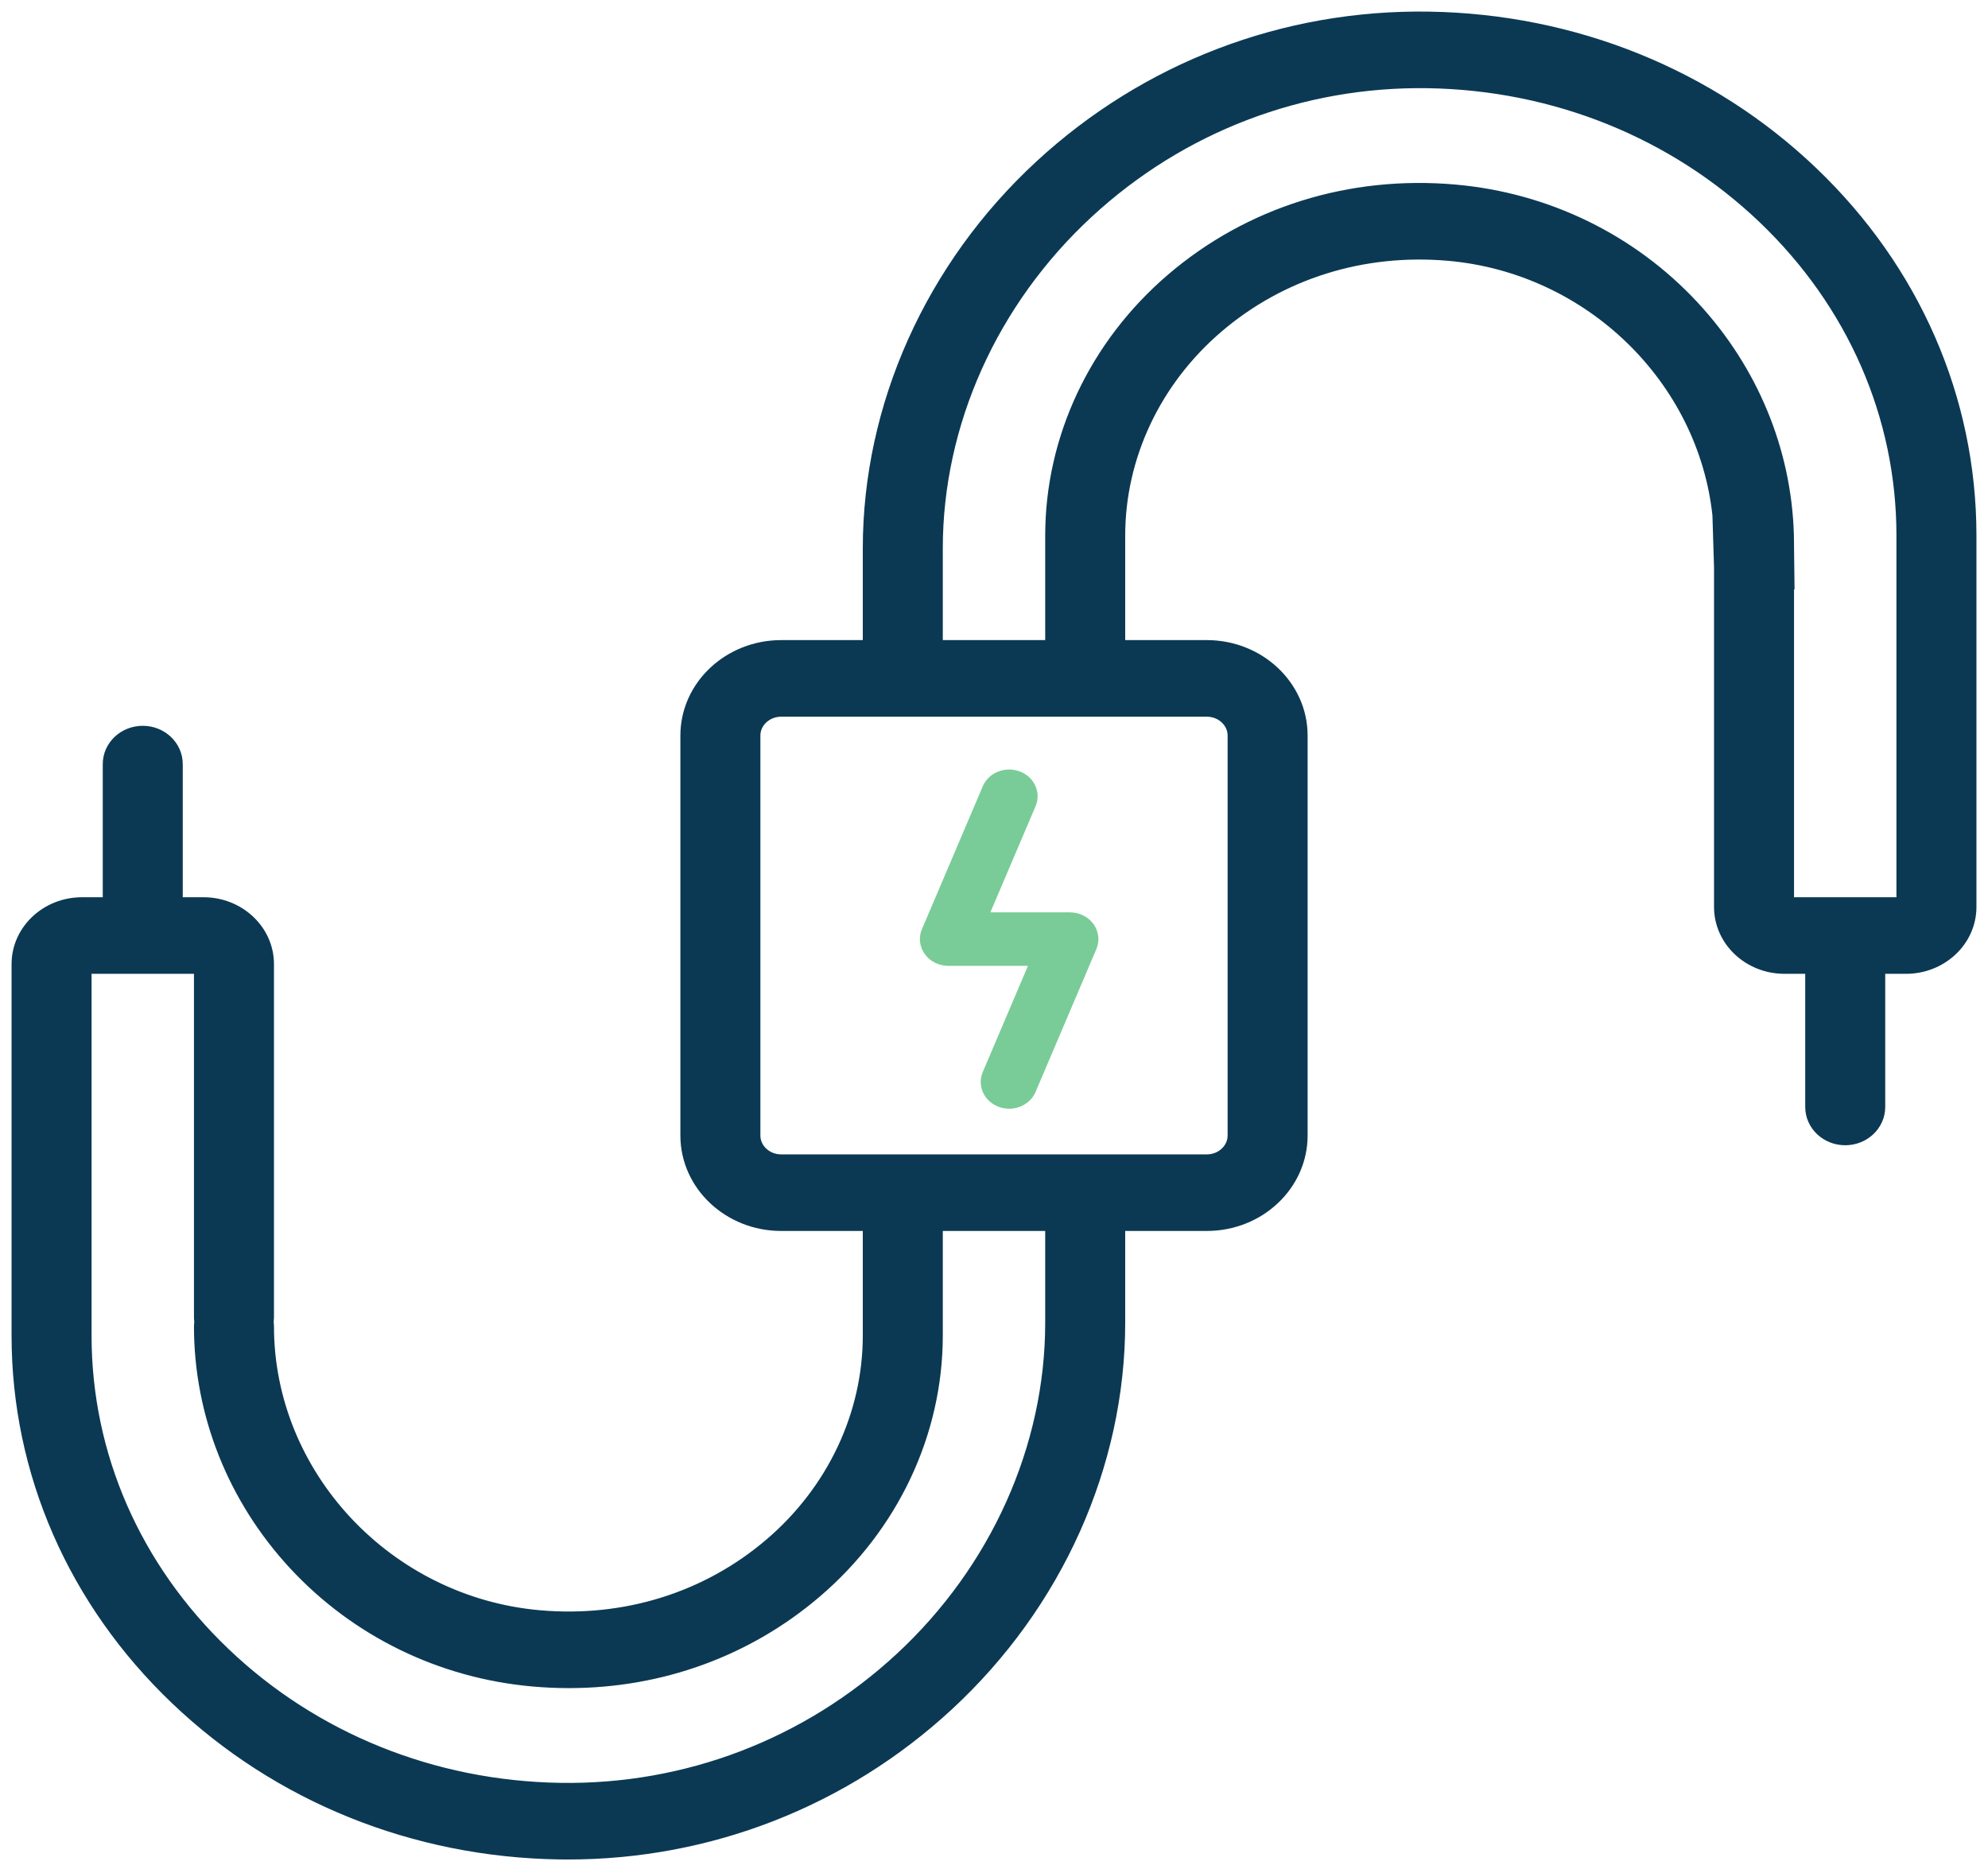 <?xml version="1.0" encoding="UTF-8"?> <svg xmlns="http://www.w3.org/2000/svg" width="86" height="81" viewBox="0 0 86 81" fill="none"><path fill-rule="evenodd" clip-rule="evenodd" d="M47.305 39.97C47.077 39.653 46.695 39.462 46.286 39.462H42.843L44.799 34.869C45.051 34.276 44.744 33.603 44.113 33.366C43.483 33.129 42.767 33.417 42.514 34.009L42.514 34.01L39.883 40.189C39.631 40.782 39.937 41.455 40.568 41.692C40.714 41.746 40.869 41.775 41.026 41.775H44.469L42.514 46.368C42.261 46.961 42.568 47.633 43.199 47.871C43.344 47.925 43.499 47.954 43.656 47.954C44.159 47.954 44.612 47.666 44.799 47.227L47.429 41.048C47.581 40.692 47.534 40.288 47.305 39.97Z" fill="#79CC97"></path><path fill-rule="evenodd" clip-rule="evenodd" d="M61.812 1.003C68.02 1.101 73.845 3.452 78.215 7.623C82.591 11.799 85 17.318 85 23.164V39.228C85 40.547 83.858 41.62 82.454 41.62H81.054V47.879C81.054 48.517 80.503 49.035 79.824 49.035C79.144 49.035 78.593 48.517 78.593 47.879V41.62H77.194C75.79 41.62 74.648 40.547 74.648 39.228L74.648 24.535C74.611 23.315 74.587 22.556 74.578 22.256C73.939 16.26 68.947 11.337 62.691 10.783C58.918 10.45 55.302 11.58 52.511 13.967C49.756 16.324 48.176 19.676 48.176 23.164V28.186H52.206C54.335 28.186 56.067 29.814 56.067 31.814V49.114C56.067 51.115 54.335 52.742 52.206 52.742H48.176V57.208C48.176 63.295 45.501 69.258 40.836 73.568C36.389 77.678 30.626 79.928 24.572 79.928C24.444 79.928 24.316 79.927 24.188 79.925C17.98 79.828 12.155 77.477 7.785 73.305C3.41 69.13 1 63.61 1 57.764V41.7C1 40.381 2.142 39.308 3.546 39.308H4.945V33.05C4.945 32.411 5.496 31.893 6.176 31.893C6.855 31.893 7.406 32.411 7.406 33.05V39.308H8.806C10.21 39.308 11.352 40.381 11.352 41.7V56.983C11.352 57.054 11.345 57.108 11.332 57.147L11.329 57.154L11.344 57.24L11.352 57.366C11.352 63.939 16.604 69.552 23.309 70.145C27.082 70.479 30.698 69.348 33.489 66.961C36.244 64.605 37.824 61.253 37.824 57.765V52.742H33.794C31.665 52.742 29.933 51.115 29.933 49.114V31.814C29.933 29.814 31.665 28.186 33.794 28.186H37.824V23.72C37.824 17.633 40.499 11.67 45.164 7.36C49.705 3.163 55.618 0.904 61.812 1.003ZM8.806 41.62H3.546C3.499 41.62 3.461 41.656 3.461 41.7V57.764C3.461 62.999 5.619 67.942 9.539 71.683C13.453 75.42 18.671 77.526 24.229 77.613C29.761 77.7 35.043 75.678 39.111 71.92C43.308 68.042 45.715 62.679 45.715 57.208V52.742H40.285V57.765C40.285 61.902 38.412 65.877 35.145 68.671C32.216 71.177 28.522 72.515 24.61 72.515C24.099 72.515 23.587 72.492 23.078 72.447C19.166 72.101 15.558 70.342 12.918 67.495C10.321 64.692 8.891 61.095 8.891 57.366C8.891 57.324 8.893 57.282 8.898 57.24L8.912 57.152C8.904 57.127 8.899 57.104 8.896 57.077L8.891 56.983V41.7C8.891 41.656 8.853 41.62 8.806 41.62ZM52.206 30.499H33.794C33.022 30.499 32.394 31.089 32.394 31.814V49.114C32.394 49.84 33.022 50.43 33.794 50.43H52.206C52.978 50.43 53.606 49.84 53.606 49.114V31.814C53.606 31.089 52.978 30.499 52.206 30.499ZM61.771 3.315C56.24 3.229 50.956 5.25 46.889 9.009C42.692 12.887 40.285 18.249 40.285 23.72V28.186H45.715V23.164C45.715 19.026 47.588 15.051 50.855 12.257C54.164 9.427 58.449 8.086 62.922 8.481C66.834 8.827 70.442 10.586 73.082 13.434C75.574 16.123 76.992 19.543 77.102 23.11L77.103 23.134C77.107 23.277 77.109 23.419 77.109 23.562L77.104 23.276L77.107 23.577L77.109 23.561V23.619L77.125 24.963L77.109 24.962L77.109 39.228C77.109 39.261 77.13 39.29 77.161 39.302L77.194 39.308H82.454C82.501 39.308 82.539 39.272 82.539 39.228V23.164C82.539 17.929 80.38 12.986 76.461 9.245C72.546 5.509 67.329 3.403 61.771 3.315Z" fill="#0B3954"></path><path d="M61.324 1L61.812 1.003M61.812 1.003C68.02 1.101 73.845 3.452 78.215 7.623C82.591 11.799 85 17.318 85 23.164V39.228C85 40.547 83.858 41.62 82.454 41.62H81.054V47.879C81.054 48.517 80.503 49.035 79.824 49.035C79.144 49.035 78.593 48.517 78.593 47.879V41.62H77.194C75.79 41.62 74.648 40.547 74.648 39.228L74.648 24.535C74.611 23.315 74.587 22.556 74.578 22.256C73.939 16.26 68.947 11.337 62.691 10.783C58.918 10.45 55.302 11.58 52.511 13.967C49.756 16.324 48.176 19.676 48.176 23.164V28.186H52.206C54.335 28.186 56.067 29.814 56.067 31.814V49.114C56.067 51.115 54.335 52.742 52.206 52.742H48.176V57.208C48.176 63.295 45.501 69.258 40.836 73.568C36.389 77.678 30.626 79.928 24.572 79.928C24.444 79.928 24.316 79.927 24.188 79.925C17.98 79.828 12.155 77.477 7.785 73.305C3.41 69.13 1 63.61 1 57.764V41.7C1 40.381 2.142 39.308 3.546 39.308H4.945V33.05C4.945 32.411 5.496 31.893 6.176 31.893C6.855 31.893 7.406 32.411 7.406 33.05V39.308H8.806C10.21 39.308 11.352 40.381 11.352 41.7V56.983C11.352 57.054 11.345 57.108 11.332 57.147L11.329 57.154L11.344 57.24L11.352 57.366C11.352 63.939 16.604 69.552 23.309 70.145C27.082 70.479 30.698 69.348 33.489 66.961C36.244 64.605 37.824 61.253 37.824 57.765V52.742H33.794C31.665 52.742 29.933 51.115 29.933 49.114V31.814C29.933 29.814 31.665 28.186 33.794 28.186H37.824V23.72C37.824 17.633 40.499 11.67 45.164 7.36C49.705 3.163 55.618 0.904 61.812 1.003ZM8.806 41.62H3.546C3.499 41.62 3.461 41.656 3.461 41.7V57.764C3.461 62.999 5.619 67.942 9.539 71.683C13.453 75.42 18.671 77.526 24.229 77.613C29.761 77.7 35.043 75.678 39.111 71.92C43.308 68.042 45.715 62.679 45.715 57.208V52.742H40.285V57.765C40.285 61.902 38.412 65.877 35.145 68.671C32.216 71.177 28.522 72.515 24.61 72.515C24.099 72.515 23.587 72.492 23.078 72.447C19.166 72.101 15.558 70.342 12.918 67.495C10.321 64.692 8.891 61.095 8.891 57.366C8.891 57.324 8.893 57.282 8.898 57.24L8.912 57.152C8.904 57.127 8.899 57.104 8.896 57.077L8.891 56.983V41.7C8.891 41.656 8.853 41.62 8.806 41.62ZM52.206 30.499H33.794C33.022 30.499 32.394 31.089 32.394 31.814V49.114C32.394 49.84 33.022 50.43 33.794 50.43H52.206C52.978 50.43 53.606 49.84 53.606 49.114V31.814C53.606 31.089 52.978 30.499 52.206 30.499ZM61.771 3.315C56.24 3.229 50.956 5.25 46.889 9.009C42.692 12.887 40.285 18.249 40.285 23.72V28.186H45.715V23.164C45.715 19.026 47.588 15.051 50.855 12.257C54.164 9.427 58.449 8.086 62.922 8.481C66.834 8.827 70.442 10.586 73.082 13.434C75.574 16.123 76.992 19.543 77.102 23.11L77.103 23.134C77.107 23.277 77.109 23.419 77.109 23.562L77.104 23.276L77.107 23.577L77.109 23.561V23.619L77.125 24.963L77.109 24.962L77.109 39.228C77.109 39.261 77.13 39.29 77.16 39.302L77.194 39.308H82.454C82.501 39.308 82.539 39.272 82.539 39.228V23.164C82.539 17.929 80.38 12.986 76.461 9.245C72.546 5.509 67.329 3.403 61.771 3.315Z" stroke="#0B3954"></path></svg> 